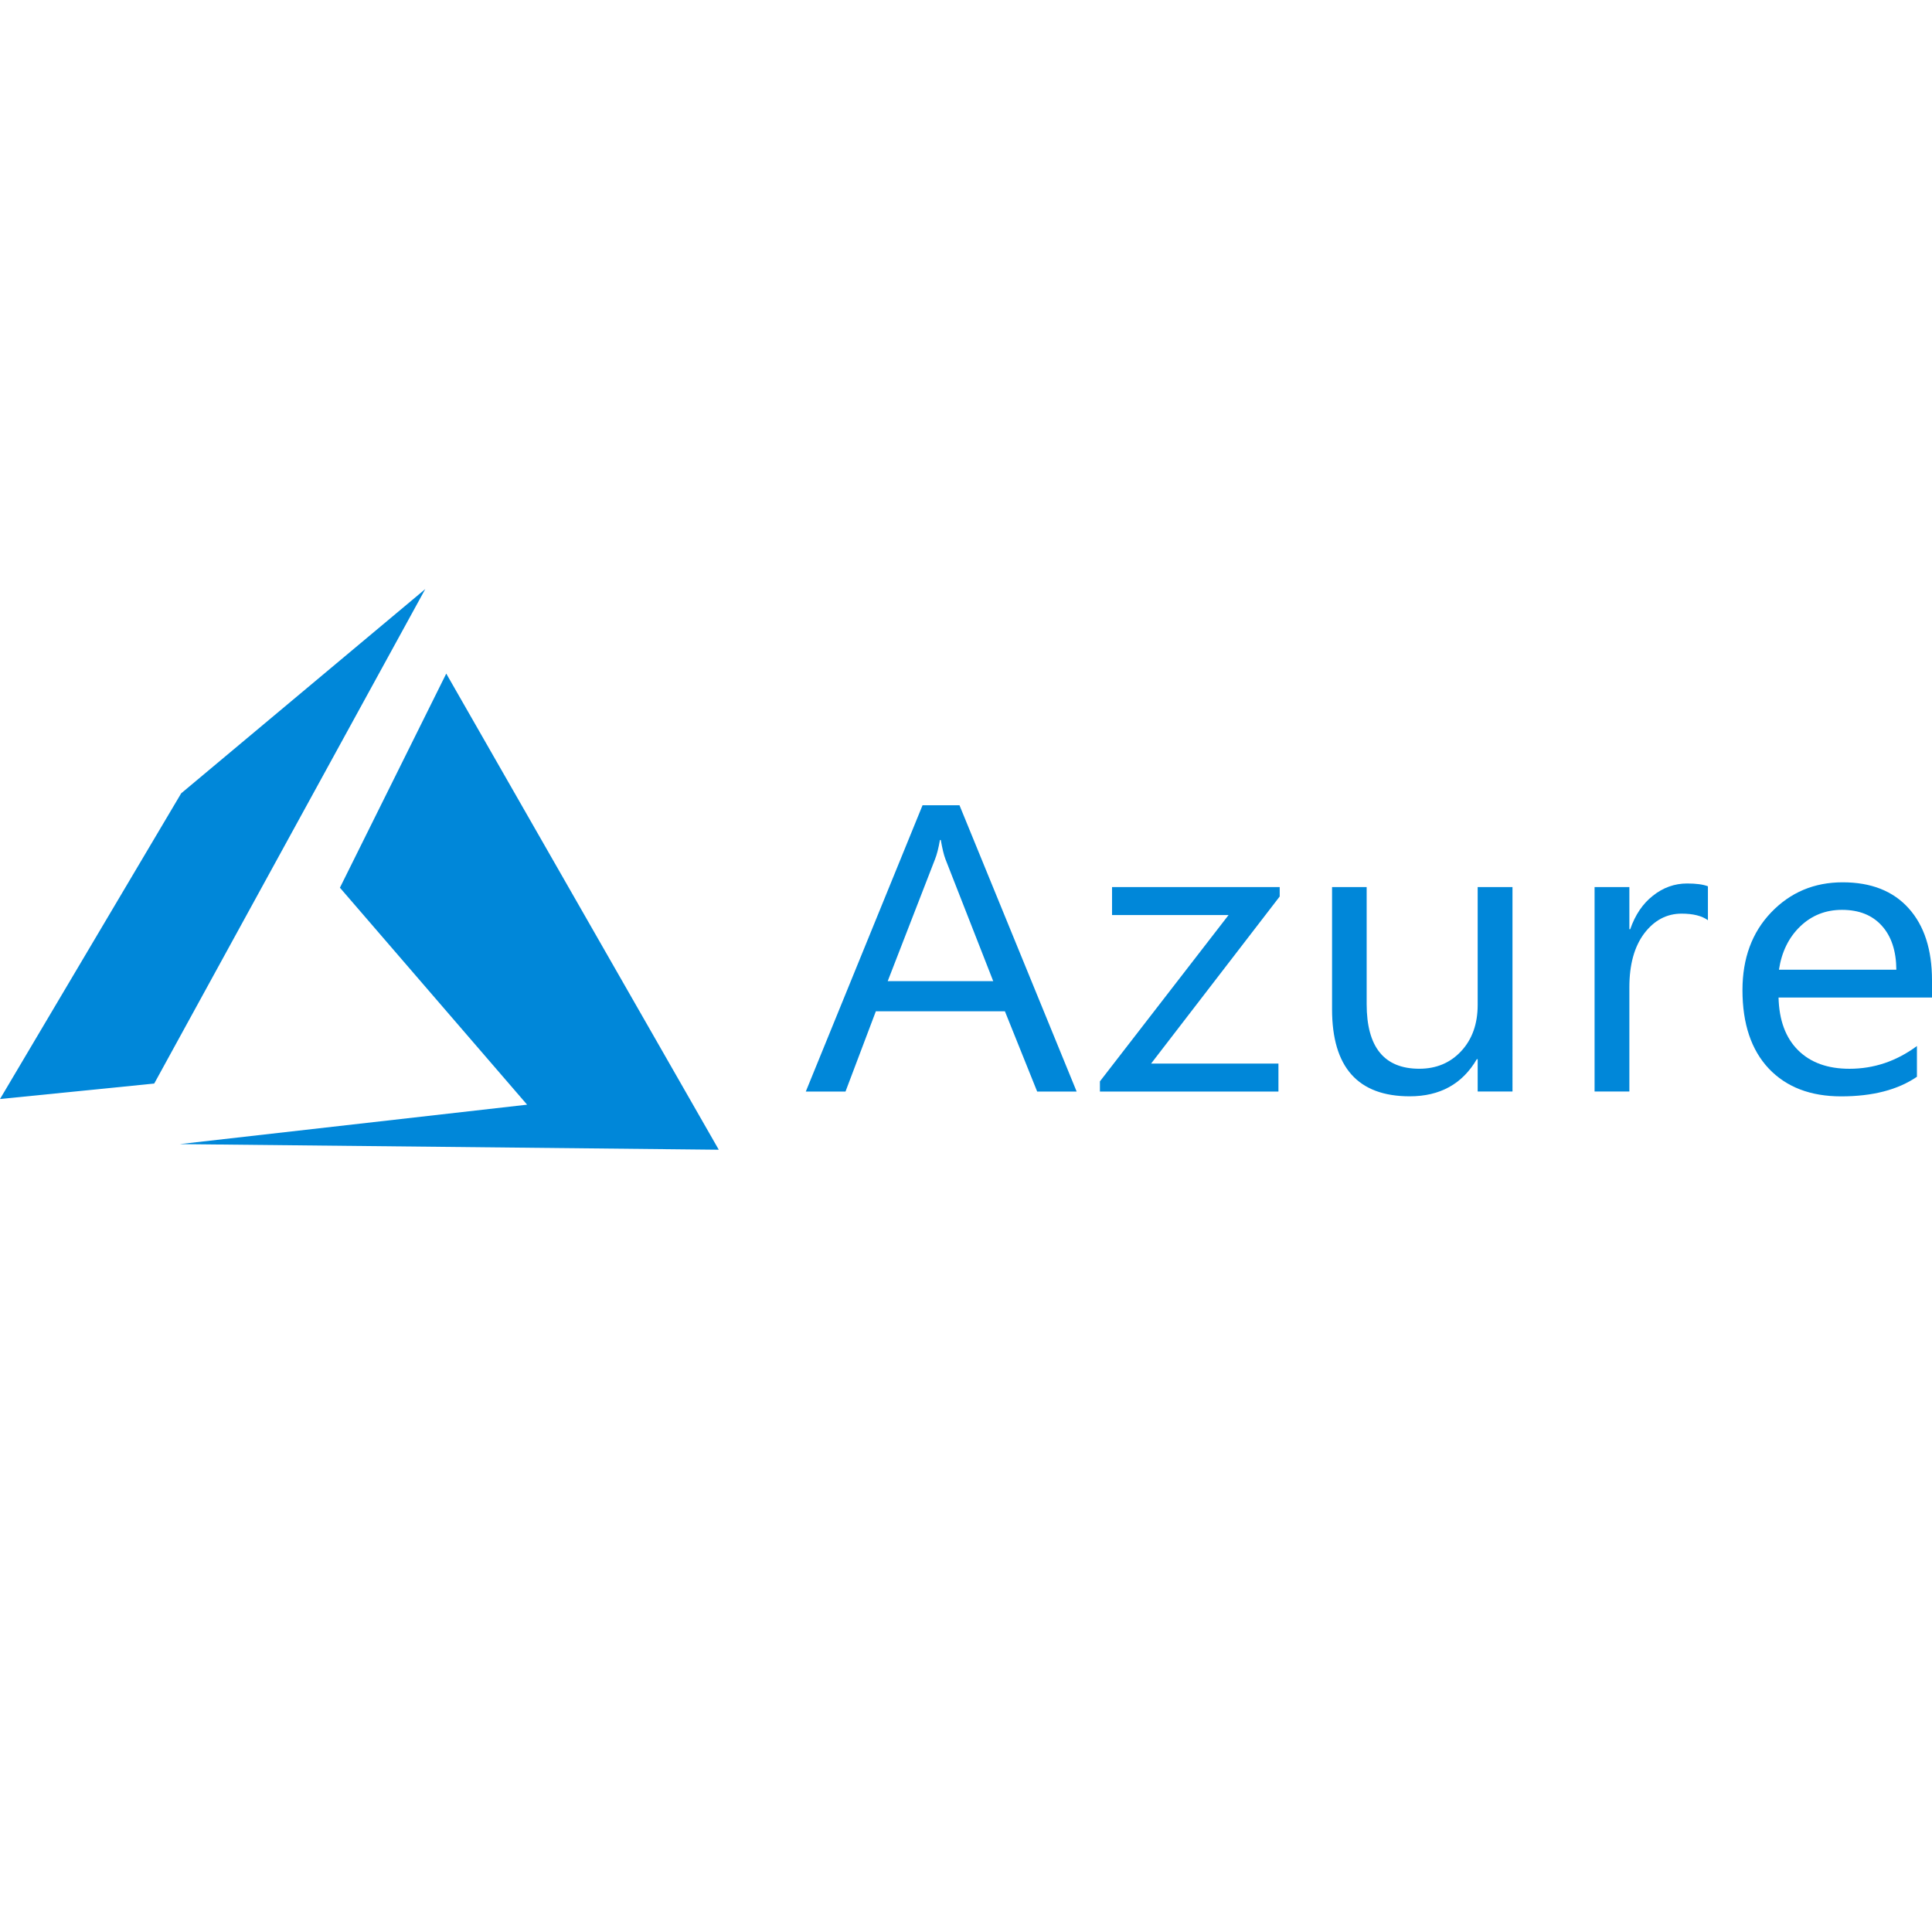 <?xml version="1.0" encoding="utf-8"?>
<!-- Generator: Adobe Illustrator 15.1.0, SVG Export Plug-In . SVG Version: 6.00 Build 0)  -->
<!DOCTYPE svg PUBLIC "-//W3C//DTD SVG 1.1//EN" "http://www.w3.org/Graphics/SVG/1.1/DTD/svg11.dtd">
<svg version="1.1" id="Layer_1" xmlns="http://www.w3.org/2000/svg" xmlns:xlink="http://www.w3.org/1999/xlink" x="0px" y="0px"
	 width="100px" height="100px" viewBox="0 0 100 100" enable-background="new 0 0 100 100" xml:space="preserve">
<g>
	<polygon fill="#0087D9" points="17.594,45.947 27.283,57.178 9.301,59.219 37.204,59.51 23.098,34.865 	"/>
	<polygon fill="#0087D9" points="9.378,41.062 0,56.885 7.983,56.084 22.012,30.49 	"/>
	<path fill="#0087D9" d="M47.751,41.679l-6.043,14.819h2.055l1.571-4.154h6.68l1.67,4.154h2.043l-6.064-14.819H47.751z
		 M45.948,50.783l2.45-6.314c0.096-0.241,0.18-0.571,0.253-0.991h0.044c0.08,0.454,0.161,0.785,0.241,0.991l2.473,6.314H45.948z"/>
	<path fill="#0087D9" d="M85.556,46.361c-0.527,0.412-0.919,0.992-1.175,1.734h-0.045v-2.18h-1.801v10.582h1.801v-5.395
		c0-1.178,0.257-2.107,0.77-2.789c0.521-0.684,1.165-1.023,1.934-1.023c0.594,0,1.048,0.113,1.362,0.34v-1.756
		c-0.249-0.096-0.608-0.145-1.077-0.145C86.673,45.73,86.083,45.941,85.556,46.361z"/>
	<polygon fill="#0087D9" points="57.559,47.363 63.59,47.363 56.932,55.971 56.932,56.498 66.172,56.498 66.172,55.051 
		59.58,55.051 66.237,46.402 66.237,45.916 57.559,45.916 	"/>
	<path fill="#0087D9" d="M100,50.742c0-1.592-0.402-2.834-1.209-3.73c-0.806-0.896-1.944-1.344-3.416-1.344
		c-1.473,0-2.707,0.52-3.703,1.561c-0.988,1.033-1.482,2.373-1.482,4.02c0,1.742,0.454,3.096,1.362,4.061
		c0.908,0.957,2.156,1.438,3.746,1.438c1.626,0,2.933-0.338,3.922-1.014v-1.592c-1.062,0.787-2.227,1.178-3.493,1.178
		c-1.128,0-2.015-0.32-2.659-0.961s-0.981-1.549-1.011-2.727H100V50.742z M92.078,50.193c0.14-0.922,0.506-1.67,1.1-2.242
		c0.593-0.57,1.314-0.857,2.164-0.857c0.879,0,1.563,0.273,2.055,0.816c0.498,0.545,0.75,1.307,0.758,2.283H92.078z"/>
	<path fill="#0087D9" d="M76.484,52.014c0,0.984-0.285,1.783-0.856,2.396c-0.564,0.605-1.286,0.908-2.165,0.908
		c-1.816,0-2.725-1.115-2.725-3.348v-6.055h-1.791v6.324c0,3.004,1.341,4.506,4.021,4.506c1.567,0,2.725-0.641,3.472-1.922h0.044
		v1.674h1.802V45.916h-1.802V52.014z"/>
</g>
</svg>
